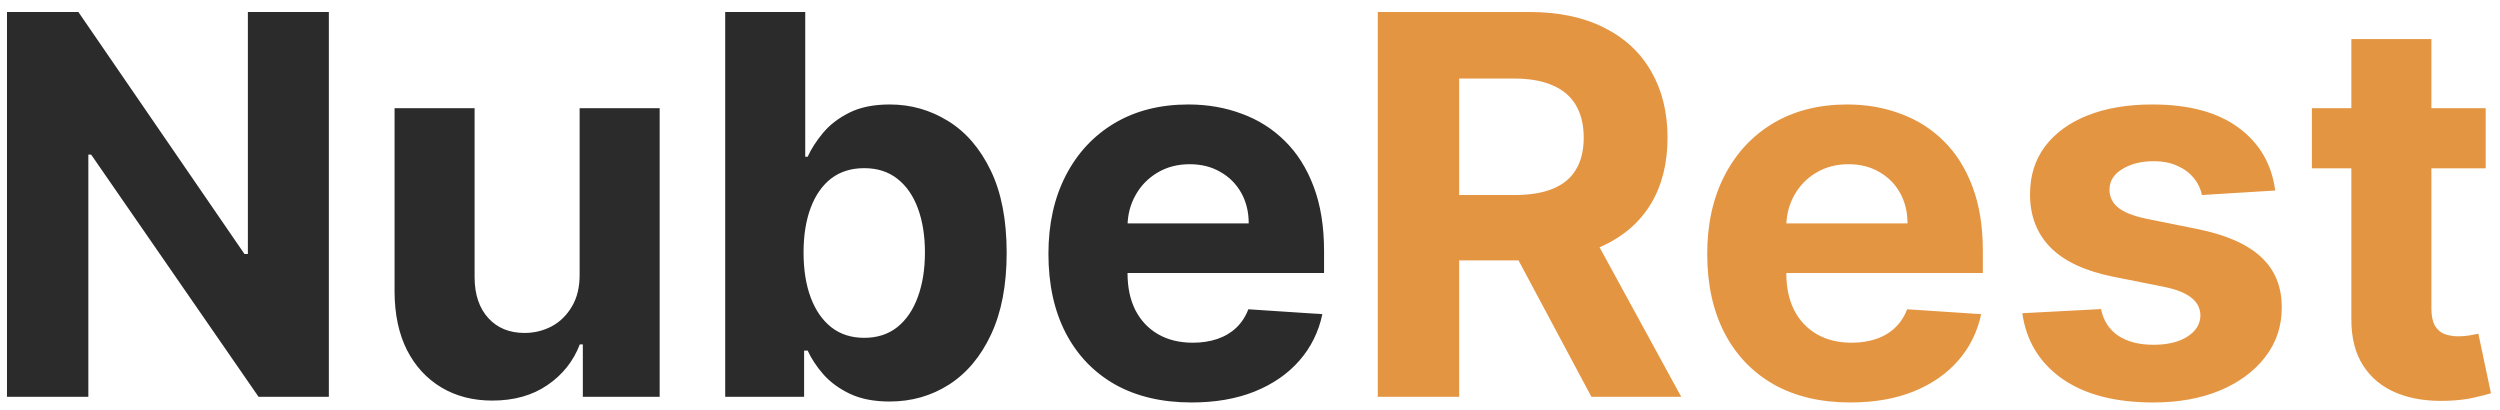 <svg width="189" height="31" viewBox="0 0 189 31" fill="none" xmlns="http://www.w3.org/2000/svg">
<path d="M24.861 0.909V30H19.548L6.892 11.69H6.679V30H0.528V0.909H5.926L18.483 19.204H18.739V0.909H24.861ZM43.82 20.71V8.182H49.871V30H44.062V26.037H43.834C43.342 27.315 42.523 28.343 41.377 29.119C40.241 29.896 38.853 30.284 37.215 30.284C35.757 30.284 34.474 29.953 33.366 29.29C32.258 28.627 31.391 27.685 30.766 26.463C30.151 25.241 29.838 23.778 29.829 22.074V8.182H35.88V20.994C35.889 22.282 36.235 23.3 36.917 24.048C37.599 24.796 38.513 25.171 39.658 25.171C40.388 25.171 41.069 25.005 41.704 24.673C42.338 24.332 42.85 23.831 43.238 23.168C43.636 22.505 43.83 21.686 43.82 20.71ZM54.825 30V0.909H60.876V11.847H61.061C61.326 11.259 61.71 10.663 62.212 10.057C62.723 9.441 63.386 8.93 64.2 8.523C65.024 8.106 66.047 7.898 67.269 7.898C68.859 7.898 70.327 8.314 71.672 9.148C73.017 9.972 74.091 11.217 74.896 12.883C75.701 14.541 76.104 16.619 76.104 19.119C76.104 21.553 75.711 23.608 74.925 25.284C74.148 26.951 73.088 28.215 71.743 29.077C70.408 29.929 68.912 30.355 67.254 30.355C66.08 30.355 65.081 30.161 64.257 29.773C63.443 29.384 62.775 28.897 62.254 28.31C61.733 27.713 61.336 27.112 61.061 26.506H60.791V30H54.825ZM60.749 19.091C60.749 20.388 60.928 21.52 61.288 22.486C61.648 23.452 62.169 24.204 62.851 24.744C63.533 25.275 64.361 25.54 65.337 25.54C66.322 25.54 67.155 25.27 67.837 24.73C68.519 24.181 69.035 23.423 69.385 22.457C69.745 21.482 69.925 20.36 69.925 19.091C69.925 17.831 69.749 16.724 69.399 15.767C69.049 14.811 68.533 14.062 67.851 13.523C67.169 12.983 66.331 12.713 65.337 12.713C64.352 12.713 63.519 12.973 62.837 13.494C62.164 14.015 61.648 14.754 61.288 15.71C60.928 16.667 60.749 17.794 60.749 19.091ZM90.085 30.426C87.84 30.426 85.908 29.972 84.289 29.062C82.679 28.144 81.439 26.847 80.567 25.171C79.696 23.485 79.261 21.491 79.261 19.19C79.261 16.946 79.696 14.976 80.567 13.281C81.439 11.586 82.665 10.265 84.246 9.318C85.837 8.371 87.703 7.898 89.843 7.898C91.282 7.898 92.622 8.13 93.863 8.594C95.113 9.048 96.202 9.735 97.13 10.653C98.067 11.572 98.797 12.727 99.317 14.119C99.838 15.502 100.099 17.121 100.099 18.977V20.639H81.675V16.889H94.403C94.403 16.018 94.213 15.246 93.835 14.574C93.456 13.902 92.93 13.376 92.258 12.997C91.595 12.609 90.823 12.415 89.942 12.415C89.024 12.415 88.21 12.628 87.499 13.054C86.799 13.471 86.249 14.034 85.852 14.744C85.454 15.445 85.25 16.226 85.241 17.088V20.653C85.241 21.733 85.44 22.666 85.837 23.452C86.245 24.238 86.817 24.844 87.556 25.27C88.295 25.696 89.171 25.909 90.184 25.909C90.856 25.909 91.472 25.814 92.031 25.625C92.589 25.436 93.067 25.151 93.465 24.773C93.863 24.394 94.166 23.93 94.374 23.381L99.971 23.75C99.687 25.095 99.104 26.269 98.224 27.273C97.353 28.267 96.226 29.044 94.843 29.602C93.47 30.151 91.884 30.426 90.085 30.426Z" fill="#2B2B2B"/>
<path d="M104.161 30V0.909H115.638C117.835 0.909 119.71 1.302 121.263 2.088C122.826 2.865 124.014 3.968 124.829 5.398C125.653 6.818 126.065 8.49 126.065 10.412C126.065 12.344 125.648 14.006 124.815 15.398C123.981 16.78 122.774 17.841 121.192 18.579C119.621 19.318 117.717 19.688 115.482 19.688H107.798V14.744H114.488C115.662 14.744 116.638 14.583 117.414 14.261C118.191 13.939 118.768 13.456 119.147 12.812C119.535 12.169 119.729 11.368 119.729 10.412C119.729 9.446 119.535 8.632 119.147 7.969C118.768 7.306 118.186 6.804 117.4 6.463C116.623 6.113 115.643 5.938 114.46 5.938H110.312V30H104.161ZM119.871 16.761L127.102 30H120.312L113.238 16.761H119.871ZM139.889 30.426C137.645 30.426 135.713 29.972 134.094 29.062C132.484 28.144 131.243 26.847 130.372 25.171C129.501 23.485 129.065 21.491 129.065 19.19C129.065 16.946 129.501 14.976 130.372 13.281C131.243 11.586 132.47 10.265 134.051 9.318C135.642 8.371 137.508 7.898 139.648 7.898C141.087 7.898 142.427 8.13 143.668 8.594C144.918 9.048 146.007 9.735 146.935 10.653C147.872 11.572 148.601 12.727 149.122 14.119C149.643 15.502 149.903 17.121 149.903 18.977V20.639H131.48V16.889H144.207C144.207 16.018 144.018 15.246 143.639 14.574C143.26 13.902 142.735 13.376 142.062 12.997C141.4 12.609 140.628 12.415 139.747 12.415C138.829 12.415 138.014 12.628 137.304 13.054C136.603 13.471 136.054 14.034 135.656 14.744C135.259 15.445 135.055 16.226 135.045 17.088V20.653C135.045 21.733 135.244 22.666 135.642 23.452C136.049 24.238 136.622 24.844 137.361 25.27C138.099 25.696 138.975 25.909 139.989 25.909C140.661 25.909 141.277 25.814 141.835 25.625C142.394 25.436 142.872 25.151 143.27 24.773C143.668 24.394 143.971 23.93 144.179 23.381L149.776 23.75C149.491 25.095 148.909 26.269 148.028 27.273C147.157 28.267 146.03 29.044 144.648 29.602C143.275 30.151 141.688 30.426 139.889 30.426ZM172.006 14.403L166.466 14.744C166.371 14.271 166.168 13.845 165.855 13.466C165.543 13.078 165.131 12.77 164.619 12.543C164.117 12.306 163.516 12.188 162.815 12.188C161.878 12.188 161.087 12.386 160.443 12.784C159.799 13.172 159.477 13.693 159.477 14.347C159.477 14.867 159.686 15.308 160.102 15.668C160.519 16.027 161.234 16.316 162.247 16.534L166.196 17.329C168.317 17.765 169.899 18.466 170.94 19.432C171.982 20.398 172.503 21.667 172.503 23.239C172.503 24.669 172.081 25.923 171.239 27.003C170.405 28.082 169.259 28.925 167.801 29.531C166.352 30.128 164.681 30.426 162.787 30.426C159.899 30.426 157.598 29.825 155.884 28.622C154.179 27.41 153.18 25.762 152.886 23.679L158.838 23.366C159.018 24.247 159.454 24.919 160.145 25.384C160.836 25.838 161.722 26.065 162.801 26.065C163.862 26.065 164.714 25.862 165.358 25.454C166.011 25.038 166.343 24.503 166.352 23.849C166.343 23.3 166.111 22.85 165.656 22.5C165.202 22.14 164.501 21.866 163.554 21.676L159.776 20.923C157.645 20.497 156.059 19.759 155.017 18.707C153.985 17.656 153.469 16.316 153.469 14.688C153.469 13.286 153.848 12.079 154.605 11.065C155.372 10.052 156.447 9.271 157.83 8.722C159.222 8.172 160.85 7.898 162.716 7.898C165.472 7.898 167.64 8.48 169.222 9.645C170.813 10.81 171.741 12.396 172.006 14.403ZM187.918 8.182V12.727H174.779V8.182H187.918ZM177.762 2.955H183.813V23.296C183.813 23.854 183.898 24.29 184.069 24.602C184.239 24.905 184.476 25.118 184.779 25.241C185.092 25.365 185.451 25.426 185.859 25.426C186.143 25.426 186.427 25.402 186.711 25.355C186.995 25.298 187.213 25.256 187.364 25.227L188.316 29.73C188.013 29.825 187.587 29.934 187.038 30.057C186.488 30.189 185.821 30.27 185.035 30.298C183.576 30.355 182.298 30.161 181.2 29.716C180.111 29.271 179.263 28.579 178.657 27.642C178.051 26.704 177.753 25.521 177.762 24.091V2.955Z" fill="#E49542"/>
</svg>
